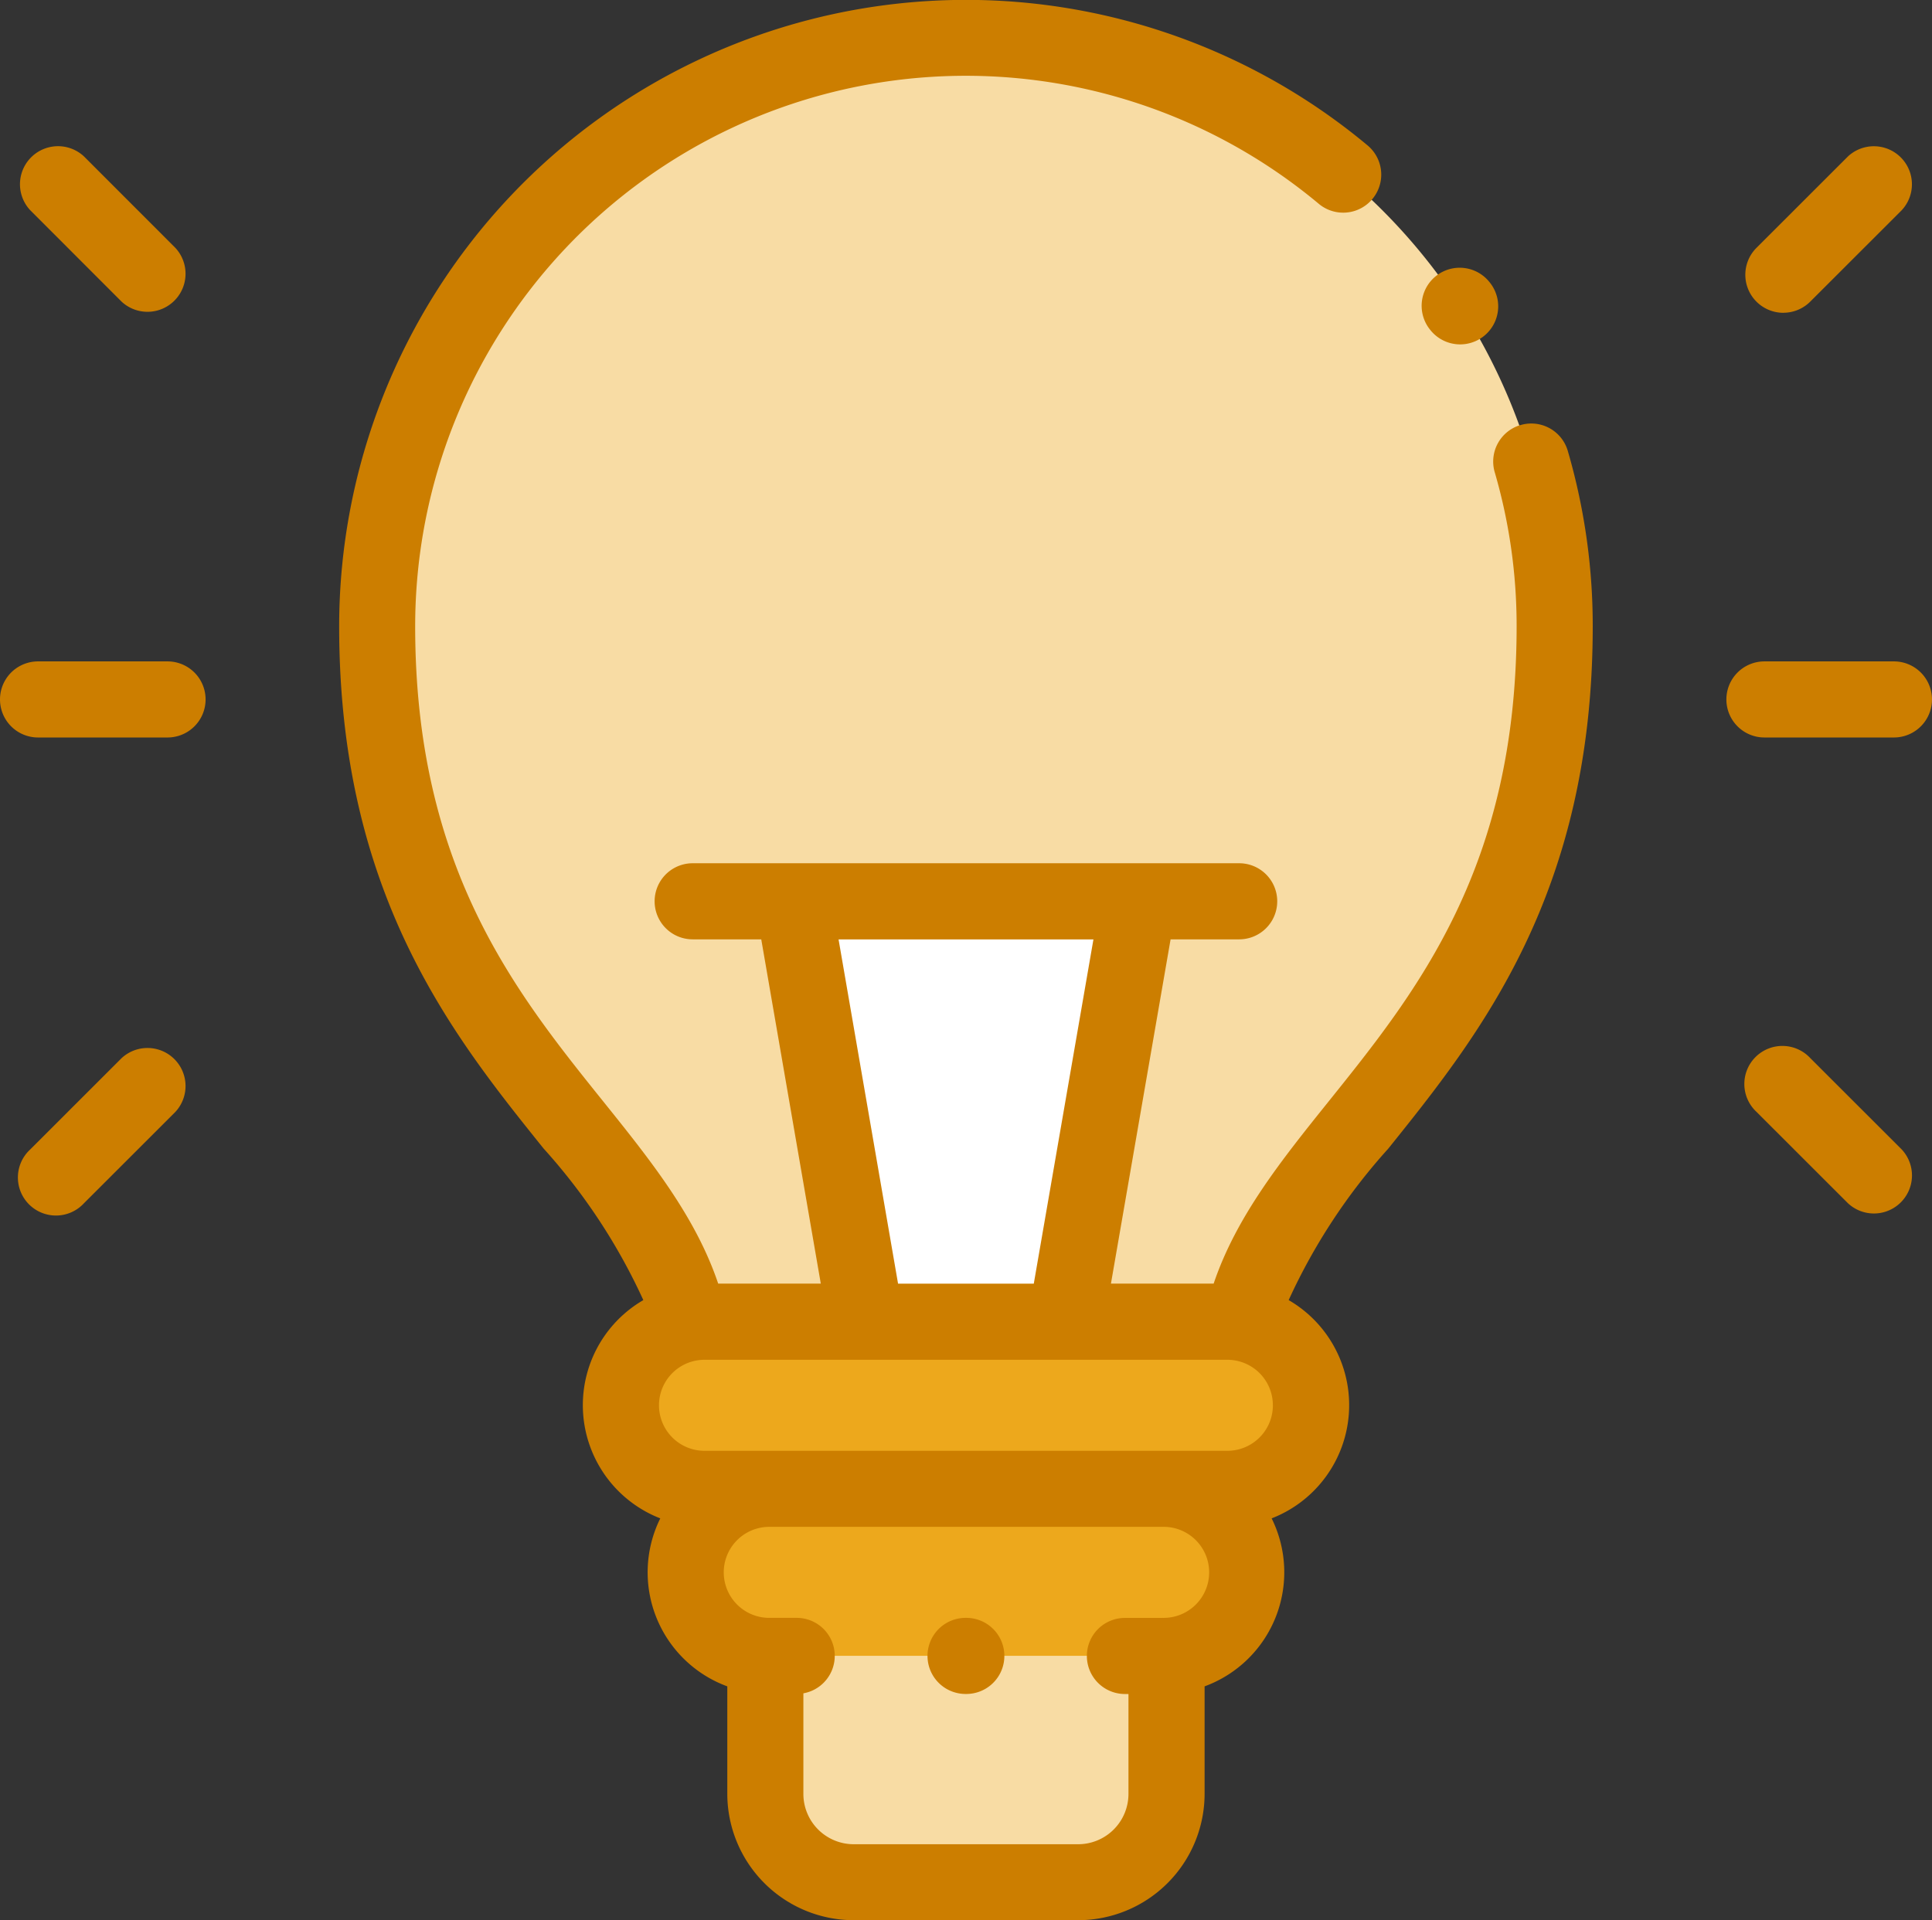 <svg xmlns="http://www.w3.org/2000/svg" width="75.442" height="75" viewBox="0 0 75.442 75"><rect x="0" y="0" width="75.442" height="75" fill="#333333" stroke="none"/><defs><style>.a{fill:#f8dca4;}.a,.b,.c{fill-rule:evenodd;}.b{fill:#eda81c;}.c{fill:#fff;}.d{fill:#cc7e00;}</style></defs><g transform="translate(0 -1.5)"><g transform="translate(14.73 2.986)"><path class="a" d="M215.04,449.245a3.461,3.461,0,0,0,3.453-3.447v-5.4c-.05,0-.1,0-.154,0H202.982c-.05,0-.1,0-.154,0v5.4a3.463,3.463,0,0,0,3.453,3.447Z" transform="translate(-187.672 -377.217)"/><path class="b" d="M200.492,402.658a3.263,3.263,0,0,0-.155-6.523H184.981a3.263,3.263,0,0,0-.155,6.523c.054,0,.1,0,.154,0h15.357C200.388,402.662,200.442,402.662,200.492,402.658Z" transform="translate(-169.671 -339.473)"/><path class="b" d="M188.228,358.366a3.263,3.263,0,1,0,0-6.527H167.811a3.263,3.263,0,1,0,0,6.527h20.417Z" transform="translate(-155.03 -301.703)"/><path class="a" d="M133.745,61.77c1.658-7.633,12.2-11.384,12.2-27.209a22.989,22.989,0,0,0-45.978,0c0,15.825,10.547,19.576,12.2,27.209a3.281,3.281,0,0,1,.576-.05h20.417a3.307,3.307,0,0,1,.58.05Z" transform="translate(-99.967 -11.584)"/><path class="c" d="M220.89,256.84l2.843-16.417H210.251l2.839,16.417Z" transform="translate(-194.001 -206.704)"/></g><path class="d" d="M136.014,18.1a1.486,1.486,0,0,0-1.009,1.843,21.421,21.421,0,0,1,.855,6.018c0,9.41-3.894,14.263-7.33,18.544-1.852,2.308-3.613,4.5-4.5,7.128h-4.011l2.329-13.445h2.678a1.486,1.486,0,1,0,0-2.972h-21.34a1.486,1.486,0,1,0,0,2.972h2.678l2.325,13.445h-4.007c-.884-2.624-2.646-4.821-4.5-7.129-3.437-4.281-7.332-9.134-7.332-18.544a21.5,21.5,0,0,1,35.284-16.5,1.486,1.486,0,1,0,1.907-2.28A24.476,24.476,0,0,0,89.882,25.963c0,10.455,4.428,15.972,7.987,20.4a23.2,23.2,0,0,1,3.89,5.915,4.745,4.745,0,0,0,.662,8.525,4.745,4.745,0,0,0,2.617,6.561v4.2a4.942,4.942,0,0,0,4.939,4.933h8.76a4.942,4.942,0,0,0,4.939-4.933v-4.2a4.745,4.745,0,0,0,2.618-6.561,4.744,4.744,0,0,0,.665-8.525,23.2,23.2,0,0,1,3.889-5.916c3.557-4.432,7.984-9.949,7.984-20.4a24.389,24.389,0,0,0-.974-6.852,1.485,1.485,0,0,0-1.843-1.009ZM109.383,38.191h9.952l-2.329,13.445h-5.3Zm12.652,26.5h-1.47a1.486,1.486,0,0,0,0,2.972h.138v3.906a1.966,1.966,0,0,1-1.967,1.961h-8.76a1.966,1.966,0,0,1-1.967-1.961V67.636a1.485,1.485,0,0,0-.267-2.947h-1.065a1.777,1.777,0,1,1,0-3.555h15.357a1.778,1.778,0,1,1,0,3.555Zm2.53-6.527H104.148a1.777,1.777,0,1,1,0-3.555h20.417a1.777,1.777,0,1,1,0,3.555Z" transform="translate(-76.638)"/><path class="d" d="M464.057,176.811H459a1.486,1.486,0,0,0,0,2.972h5.056a1.486,1.486,0,0,0,0-2.972Z" transform="translate(-390.101 -149.479)"/><path class="d" d="M464.016,46.532a1.481,1.481,0,0,0,1.05-.435l3.574-3.572a1.486,1.486,0,0,0-2.1-2.1l-3.574,3.572a1.486,1.486,0,0,0,1.051,2.537Z" transform="translate(-394.378 -32.817)"/><path class="d" d="M465.068,279.458a1.486,1.486,0,1,0-2.1,2.1l3.574,3.572a1.486,1.486,0,0,0,2.1-2.1Z" transform="translate(-394.378 -236.631)"/><path class="d" d="M6.542,176.811H1.486a1.486,1.486,0,1,0,0,2.972H6.542a1.486,1.486,0,1,0,0-2.972Z" transform="translate(0 -149.479)"/><path class="d" d="M9.025,46.1a1.486,1.486,0,0,0,2.1-2.1L7.552,40.424a1.486,1.486,0,0,0-2.1,2.1Z" transform="translate(-4.276 -32.818)"/><path class="d" d="M9.025,279.458,5.451,283.03a1.486,1.486,0,1,0,2.1,2.1l3.574-3.572a1.486,1.486,0,0,0-2.1-2.1Z" transform="translate(-4.276 -236.631)"/><path class="d" d="M247.331,430.346H247.3a1.486,1.486,0,1,0,0,2.972h.029a1.486,1.486,0,1,0,0-2.972Z" transform="translate(-209.596 -365.657)"/><path class="d" d="M377.1,74.908a1.486,1.486,0,1,0,2.321-1.857l-.017-.021a1.486,1.486,0,0,0-2.321,1.857Z" transform="translate(-321.244 -60.515)"/></g></svg>